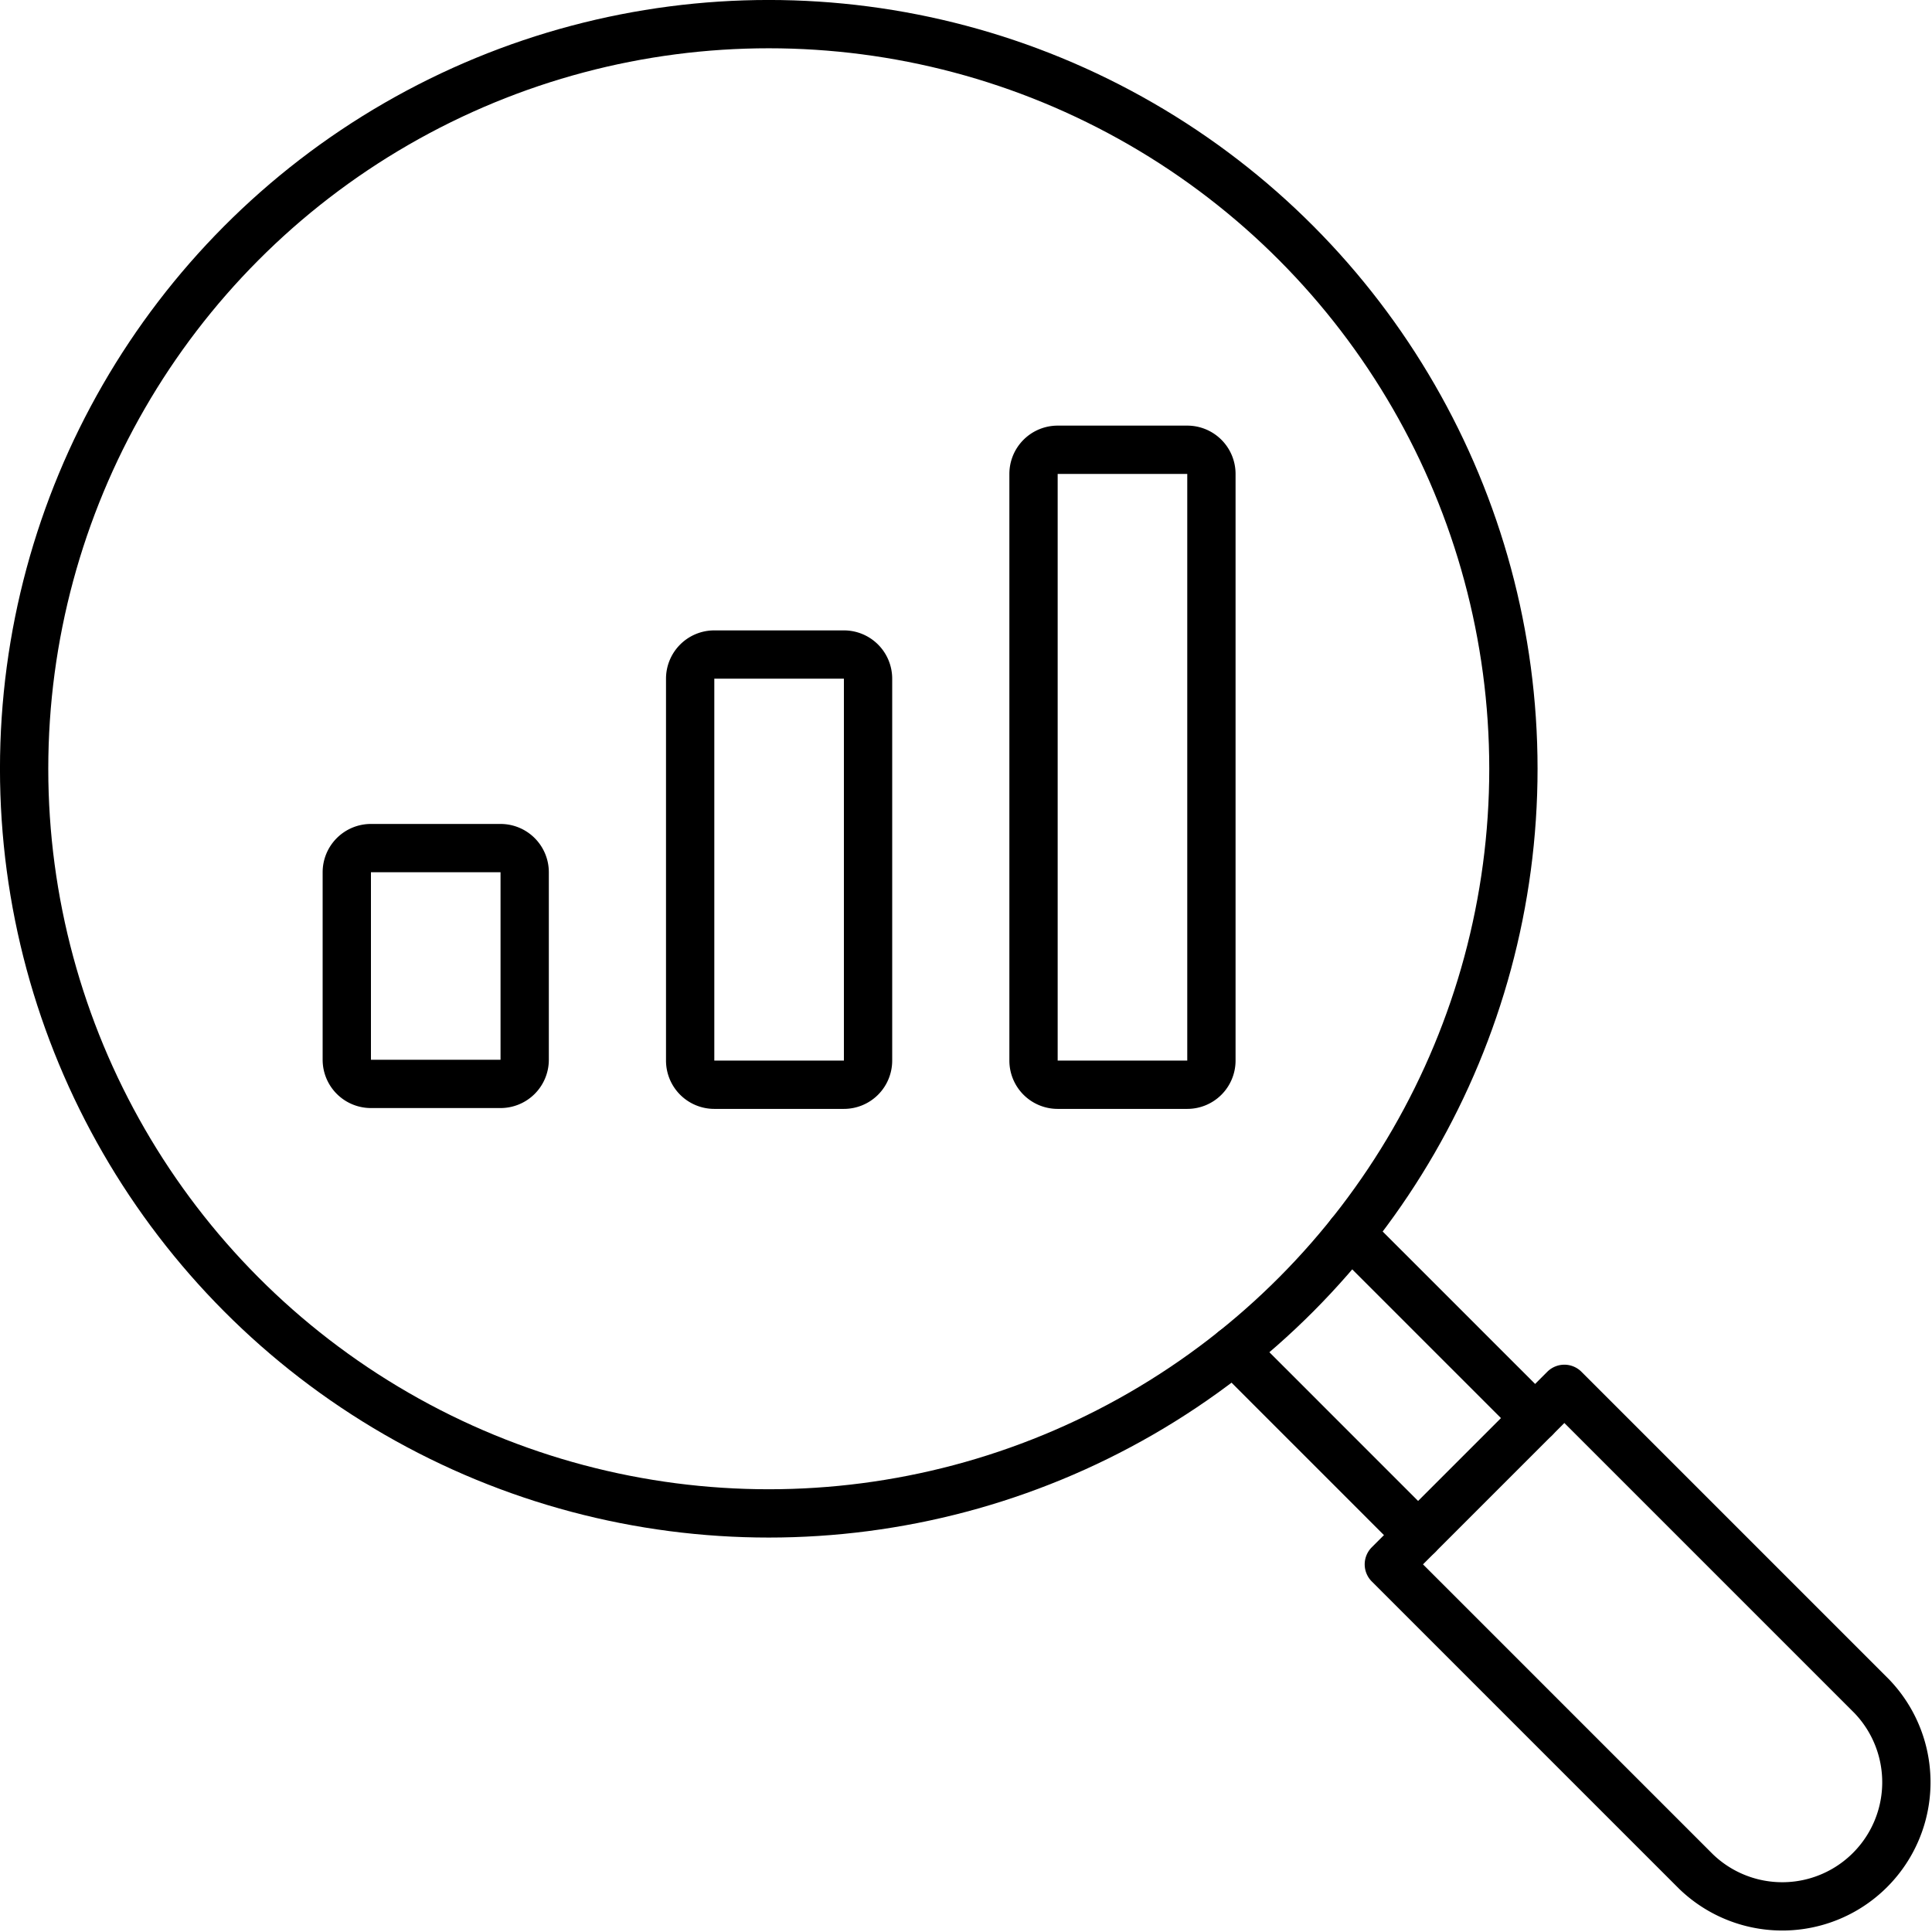 <svg xmlns="http://www.w3.org/2000/svg" xml:space="preserve" width="80" height="80"><g fill="none" stroke="#000" stroke-linecap="round" stroke-linejoin="round" stroke-miterlimit="10" stroke-width="2"><path d="M77.495 70.227 64.777 57.509l-7.268 7.268 12.718 12.718a5.14 5.14 0 0 0 7.268-7.268z"/><circle cx="31.833" cy="31.833" r="30.834"/><path d="m58.72 63.565-7.64-7.641M63.566 58.72l-7.642-7.641M35.944 43.917a1 1 0 0 1-1 1h-5.366a1 1 0 0 1-1-1V28.103a1 1 0 0 1 1-1h5.366a1 1 0 0 1 1 1v15.814zM50.162 43.917a1 1 0 0 1-1 1h-5.366a1 1 0 0 1-1-1V19.624a1 1 0 0 1 1-1h5.366a1 1 0 0 1 1 1v24.293zM21.726 43.882a1 1 0 0 1-1 1H15.36a1 1 0 0 1-1-1v-7.764a1 1 0 0 1 1-1h5.366a1 1 0 0 1 1 1v7.764z"/></g></svg>